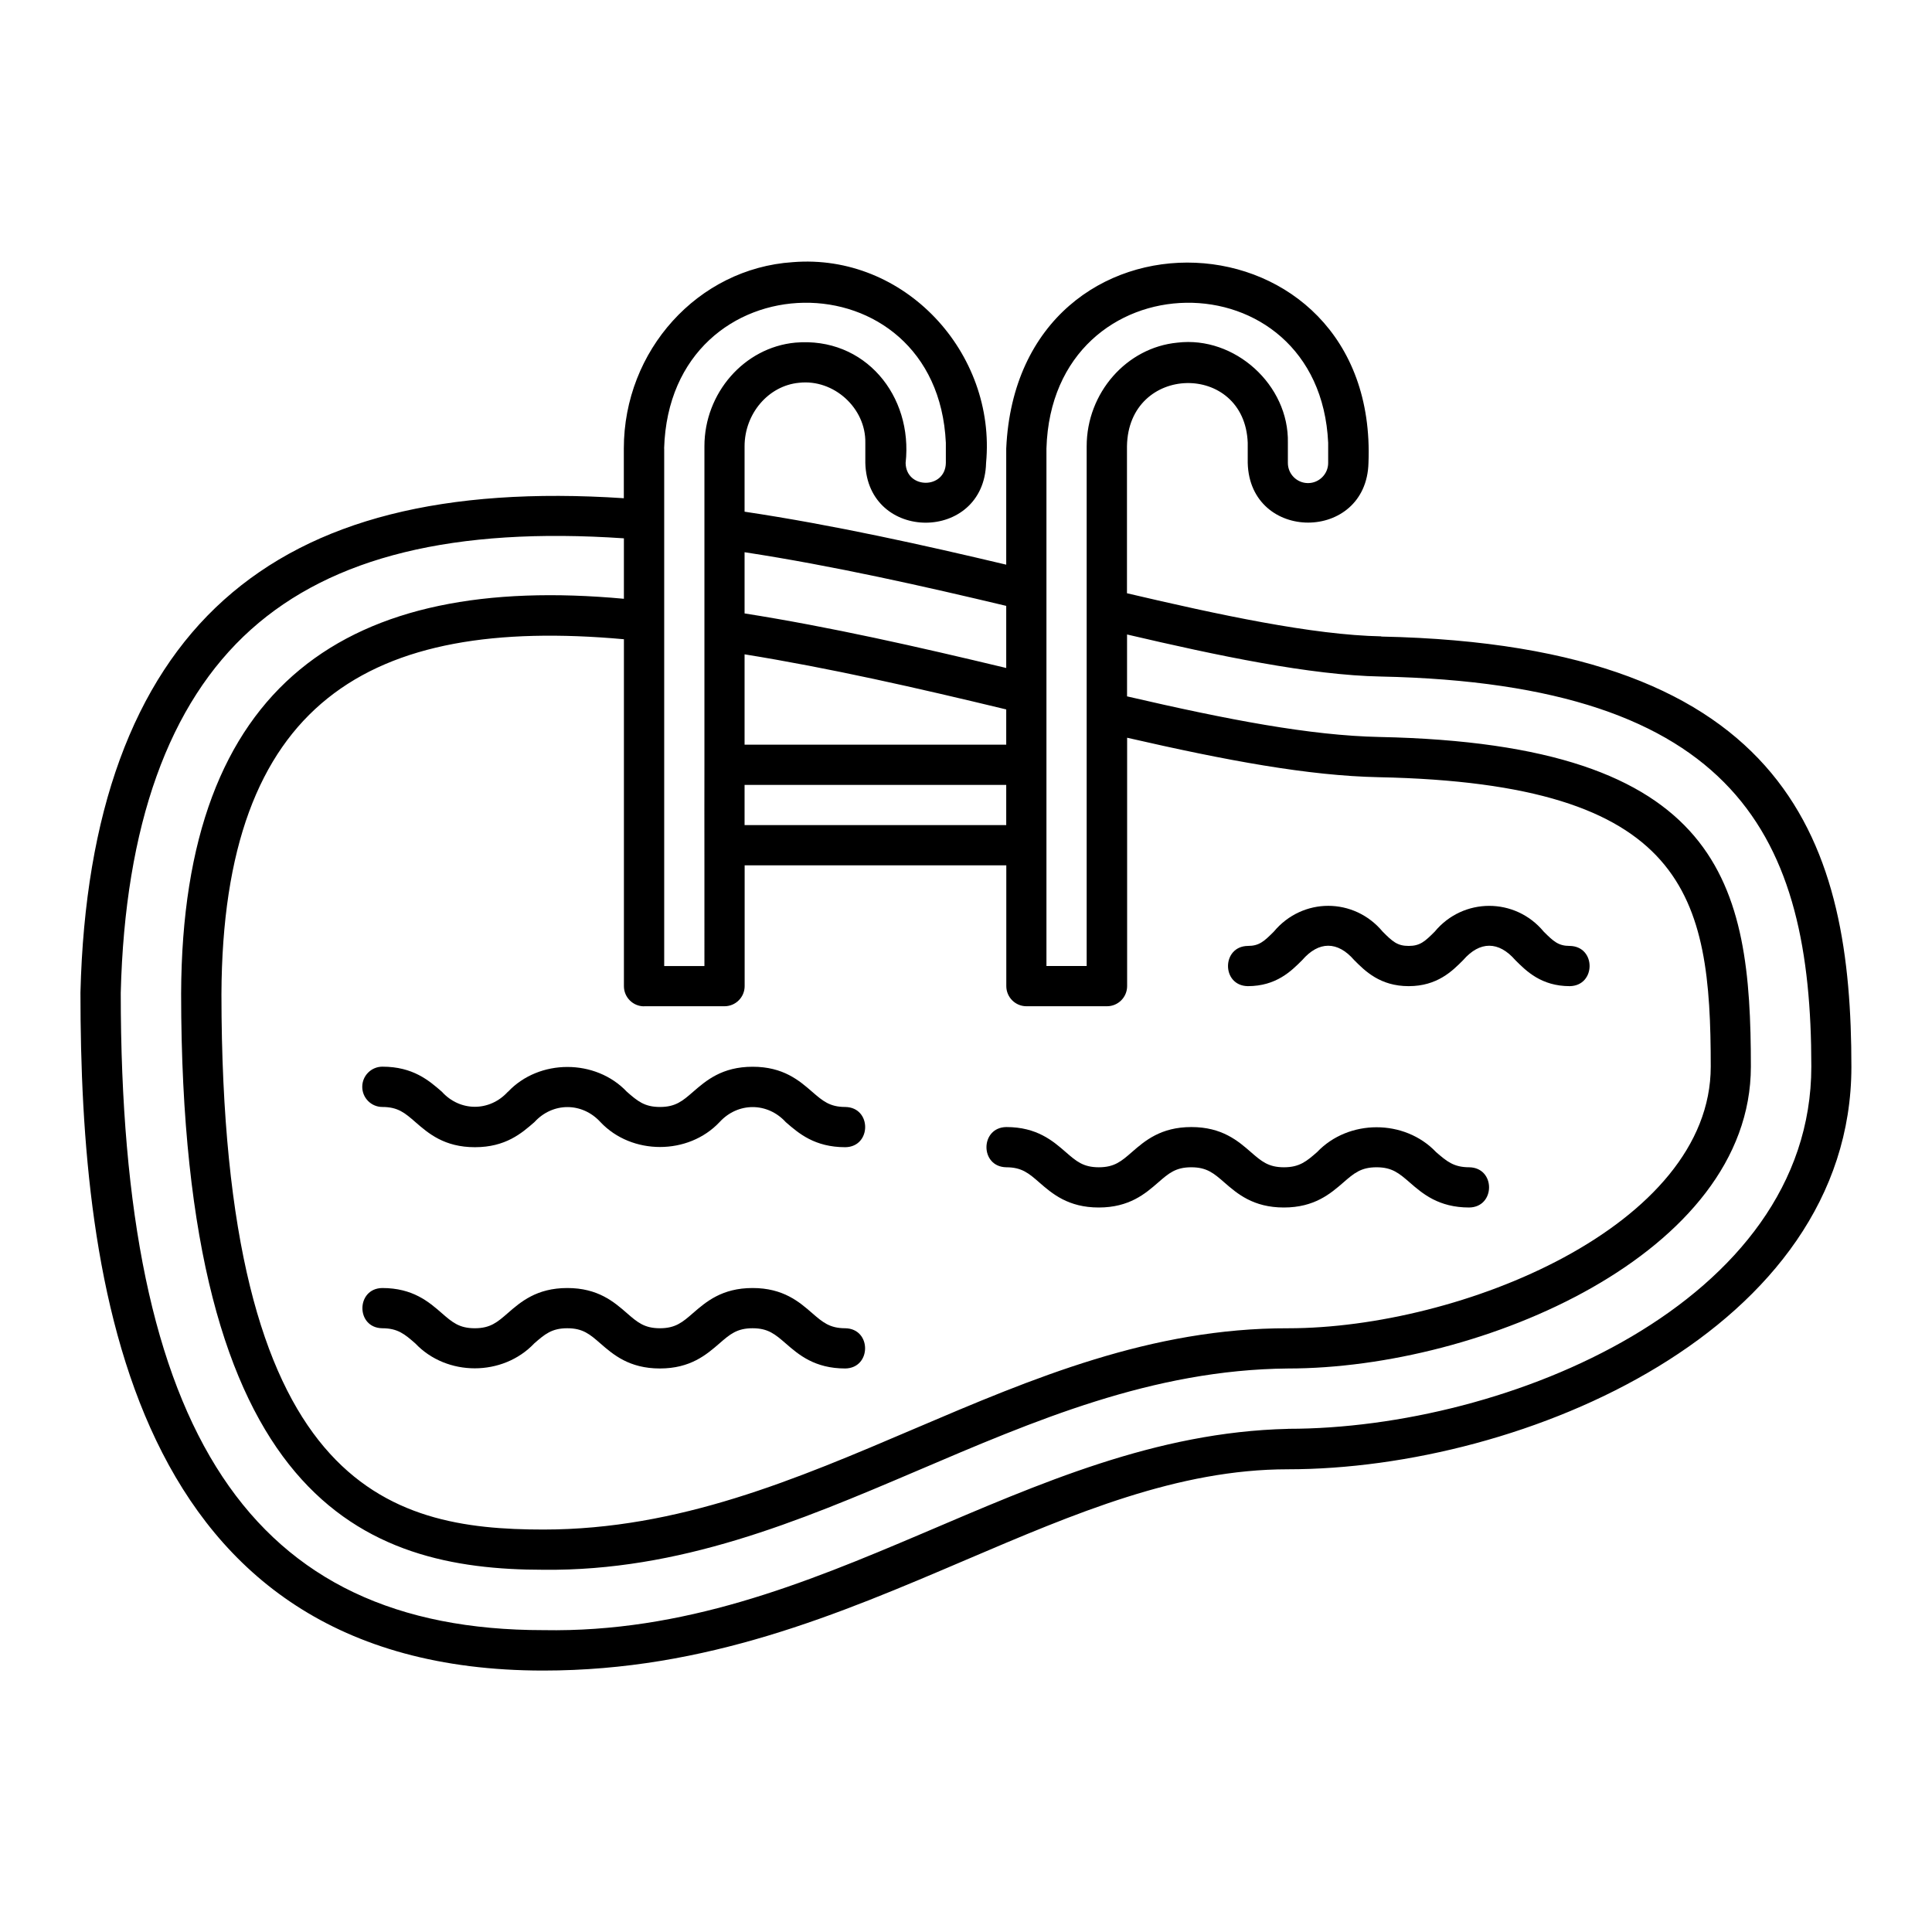 <?xml version="1.0" encoding="UTF-8"?>
<svg width="100pt" height="100pt" version="1.1" viewBox="0 0 100 100" xmlns="http://www.w3.org/2000/svg">
 <g>
  <path d="m71.5 32.938c-3.566-0.07-8.414-1.117-13.168-2.231v-7.609c0.066-4.281 6.09-4.379 6.25-0.18v1.043c0.105 4.117 6.144 4.121 6.25 0 0.535-13.258-18.145-14.121-18.75-0.746v6.012c-4.211-1-8.922-2.051-13.543-2.742v-3.383c0-1.695 1.238-3.141 2.816-3.289 1.797-0.207 3.469 1.309 3.434 3.109v1.043c0.105 4.117 6.144 4.121 6.25 0 0.535-5.703-4.219-10.871-10.016-10.395-4.898 0.328-8.734 4.566-8.734 9.648v2.57c-9.281-0.613-16.062 1.105-20.695 5.258-4.699 4.211-7.199 11.043-7.43 20.328 0 15.066 2.484 35.094 23.957 35.094 8.461 0 15.277-2.91 21.871-5.727 5.648-2.41 10.98-4.691 16.668-4.691 12.227 0 29.168-7.238 29.168-20.832 0-11.305-2.949-21.828-24.332-22.27zm-38.168 19.145h4.168c0.574 0 1.043-0.465 1.043-1.043v-6.25h13.543v6.25c0 0.574 0.465 1.043 1.043 1.043h4.168c0.574 0 1.043-0.465 1.043-1.043v-12.855c5.144 1.18 9.379 1.969 13.02 2.043 15.992 0.324 17.188 6.141 17.188 14.98 0 8.266-12.957 13.543-21.875 13.543-14.18-0.031-24.527 10.418-38.543 10.418-8.059 0-16.656-2.144-16.668-27.711 0.059-15.152 7.652-19.562 20.832-18.371v17.957c0 0.574 0.465 1.043 1.043 1.043zm5.207-11.457h13.543v2.082h-13.543zm13.543-2.082h-13.543v-4.676c4.406 0.711 8.926 1.738 13.543 2.852zm2.082-15.332c0.297-9.941 14.129-10.07 14.582-0.293v1.043c0 0.574-0.469 1.043-1.043 1.043s-1.043-0.465-1.043-1.043v-1.043c0.066-2.988-2.746-5.539-5.715-5.184-2.637 0.25-4.699 2.606-4.699 5.363v26.902h-2.082zm-2.082 8.152v3.211c-4.606-1.105-9.117-2.125-13.543-2.824v-3.168c4.621 0.707 9.344 1.777 13.543 2.777zm-17.707-8.152c0.297-9.938 14.129-10.074 14.582-0.293v1.043c-0.027 1.371-2.059 1.367-2.082 0 0.387-3.477-2.106-6.543-5.715-6.227-2.637 0.25-4.699 2.606-4.699 5.363v16.488c-0.008 2.469 0.008 7.91 0 10.418h-2.082v-26.789zm32.293 50.746c-13.707 0.32-24.012 10.684-38.543 10.418-15.129 0-21.875-10.18-21.875-32.984 0.215-8.664 2.484-14.988 6.738-18.805 4.215-3.777 10.543-5.32 19.305-4.723v3.129c-14.23-1.32-22.863 4.289-22.918 20.434 0.012 26.277 9.484 29.824 18.75 29.824 14.137 0.152 24.488-10.293 38.543-10.418 10.004 0 23.957-5.945 23.957-15.625 0-9.445-1.414-16.699-19.227-17.062-3.574-0.074-7.836-0.891-13.062-2.102v-3.203c4.711 1.102 9.484 2.106 13.125 2.176 18.5 0.383 22.293 8.348 22.293 20.188 0 12.234-15.73 18.75-27.082 18.75z"/>
  <path d="m26.289 56.508c-0.945 1.039-2.477 1.039-3.418 0-0.664-0.578-1.492-1.297-3.078-1.297-0.574 0-1.043 0.465-1.043 1.043 0 0.574 0.465 1.043 1.043 1.043 0.809 0 1.168 0.312 1.711 0.785 0.664 0.578 1.492 1.297 3.078 1.297 1.586 0 2.414-0.719 3.078-1.297 0.949-1.039 2.473-1.039 3.422 0 1.617 1.715 4.543 1.715 6.16 0 0.949-1.039 2.481-1.039 3.43 0 0.664 0.578 1.492 1.297 3.082 1.297 1.363-0.02 1.375-2.059 0-2.082-0.809 0-1.168-0.312-1.715-0.785-0.664-0.578-1.492-1.297-3.082-1.297-1.59 0-2.414 0.719-3.082 1.297-0.543 0.473-0.906 0.785-1.715 0.785s-1.168-0.312-1.711-0.785c-1.617-1.715-4.543-1.715-6.156 0z"/>
  <path d="m52.082 60.418c0.809 0 1.168 0.312 1.711 0.785 0.664 0.578 1.492 1.297 3.078 1.297 1.586 0 2.414-0.719 3.078-1.297 0.543-0.473 0.902-0.785 1.711-0.785s1.168 0.312 1.711 0.785c0.664 0.578 1.492 1.297 3.082 1.297 1.586 0 2.414-0.719 3.082-1.297 0.543-0.473 0.906-0.785 1.715-0.785s1.168 0.312 1.715 0.785c0.664 0.578 1.492 1.297 3.082 1.297 1.363-0.02 1.375-2.059 0-2.082-0.809 0-1.168-0.312-1.715-0.785-1.633-1.719-4.535-1.711-6.16 0-0.543 0.473-0.906 0.785-1.715 0.785-0.809 0-1.168-0.312-1.711-0.785-0.664-0.578-1.492-1.297-3.082-1.297-1.586 0-2.414 0.719-3.078 1.297-0.543 0.473-0.902 0.785-1.711 0.785s-1.168-0.312-1.711-0.785c-0.664-0.578-1.492-1.297-3.078-1.297-1.363 0.02-1.375 2.059 0 2.082z"/>
  <path d="m64.582 51.043c1.473 0 2.25-0.777 2.82-1.348 0.859-0.992 1.832-0.992 2.691 0 0.566 0.57 1.348 1.348 2.82 1.348 1.473 0 2.254-0.777 2.82-1.348 0.863-0.992 1.836-0.992 2.699 0 0.57 0.57 1.348 1.348 2.82 1.348 1.363-0.023 1.371-2.059 0-2.082-0.586 0-0.836-0.227-1.348-0.738-1.477-1.785-4.176-1.777-5.644 0-0.512 0.512-0.762 0.738-1.348 0.738-0.586 0-0.836-0.227-1.344-0.738-1.484-1.781-4.148-1.785-5.637 0-0.512 0.512-0.762 0.738-1.344 0.738-1.363 0.02-1.371 2.059 0 2.082z"/>
  <path d="m43.75 68.75c-0.809 0-1.168-0.312-1.715-0.785-0.664-0.578-1.492-1.297-3.082-1.297s-2.414 0.719-3.082 1.297c-0.543 0.473-0.906 0.785-1.715 0.785s-1.168-0.312-1.711-0.785c-0.664-0.578-1.492-1.297-3.082-1.297-1.586 0-2.414 0.719-3.078 1.297-0.543 0.473-0.902 0.785-1.711 0.785-0.809 0-1.168-0.312-1.711-0.785-0.664-0.578-1.492-1.297-3.078-1.297-1.363 0.02-1.375 2.059 0 2.082 0.809 0 1.168 0.312 1.711 0.785 1.633 1.723 4.531 1.715 6.156 0 0.543-0.473 0.902-0.785 1.711-0.785 0.809 0 1.168 0.312 1.711 0.785 0.664 0.578 1.492 1.297 3.082 1.297 1.586 0 2.414-0.719 3.082-1.297 0.543-0.473 0.906-0.785 1.715-0.785s1.168 0.312 1.715 0.785c0.664 0.578 1.492 1.297 3.082 1.297 1.363-0.02 1.375-2.059 0-2.082z"/>
 </g>
</svg>

